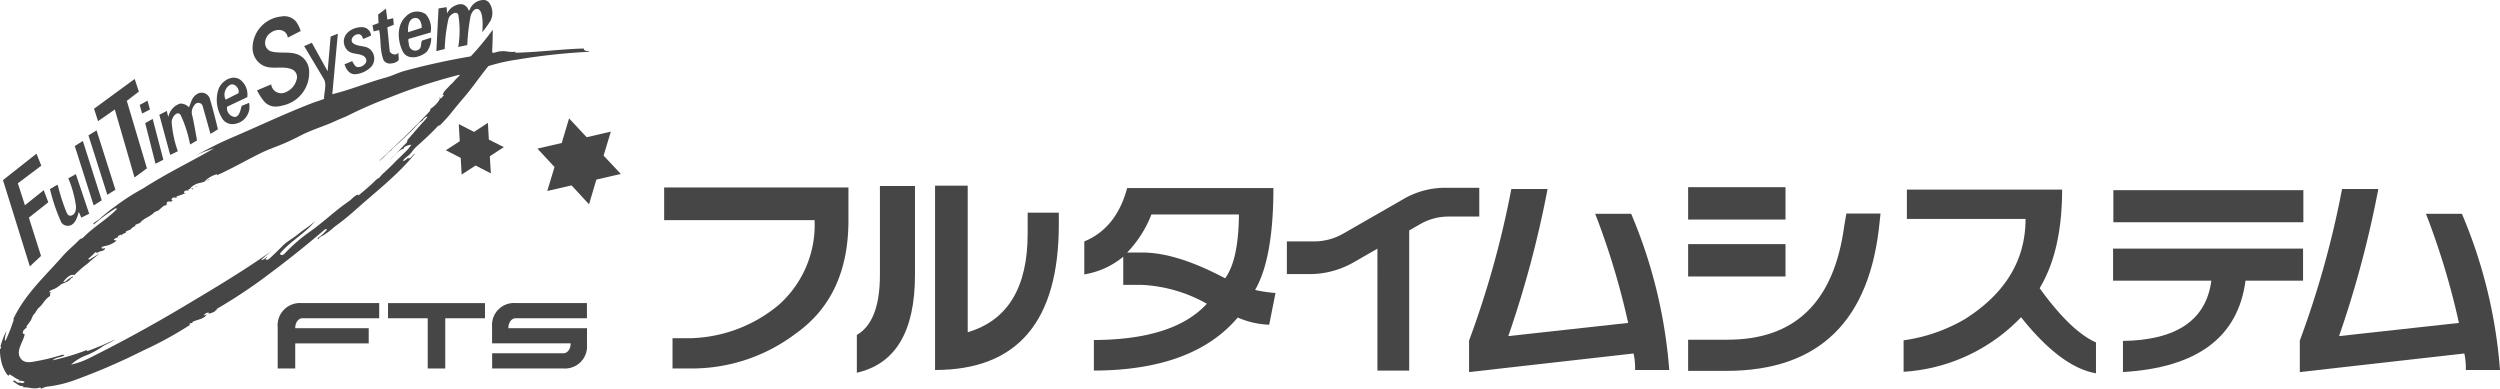 <svg xmlns="http://www.w3.org/2000/svg" width="300.468" height="46.7" viewBox="0 0 300.468 46.7">
  <g id="グループ_720" data-name="グループ 720" transform="translate(-233.946 -921.836)">
    <g id="グループ_719" data-name="グループ 719" transform="translate(233.946 921.836)">
      <g id="グループ_716" data-name="グループ 716">
        <g id="グループ_713" data-name="グループ 713">
          <g id="グループ_712" data-name="グループ 712">
            <g id="グループ_709" data-name="グループ 709" transform="translate(64.594 14.229)">
              <path id="パス_958" data-name="パス 958" d="M311.61,938.106l-.883,2.954-2.919.679,2.051,2.208-.871,2.885,2.919-.677,2.1,2.279.883-2.972,2.936-.682-2.069-2.2.872-2.886-2.906.674Z" transform="translate(-307.808 -938.106)" fill="#464646"/>
            </g>
            <g id="グループ_710" data-name="グループ 710">
              <path id="パス_959" data-name="パス 959" d="M241.746,947.059a22.268,22.268,0,0,0,1.091,3.374c.087.17.236.377.488.324.55-.12.624-.69.617-1.121a13.176,13.176,0,0,0-.928-3.37l.908-.5,1.606,4.76-.951.469-.3-.7c-.19.781-.575,1.892-1.583,1.648a.91.91,0,0,1-.519-.373,22.281,22.281,0,0,1-1.367-4.021C241.142,947.424,241.4,947.151,241.746,947.059Z" transform="translate(-234.807 -924.838)" fill="#464646"/>
              <path id="パス_960" data-name="パス 960" d="M255.84,937.227l.907-.457a7.428,7.428,0,0,0,.179.721,2.1,2.1,0,0,1,1.433-1.609,1.42,1.42,0,0,1,1.044.449c.25-.549.324-1.154.883-1.53a1.038,1.038,0,0,1,1.594.4c.474,1.486,1,3.78,1,3.78l-.889.548s-.583-2.092-.946-3.362a.537.537,0,0,0-.883-.22,1.7,1.7,0,0,0-.327.507,1.315,1.315,0,0,0-.013.943c.214.97.55,2.917.55,2.917l-.833.491a14.8,14.8,0,0,0-1.142-3.559c-.413-.56-1.047.261-1.073.826a13.19,13.19,0,0,0,.743,3.538l-.918.443Z" transform="translate(-236.693 -923.436)" fill="#464646"/>
              <path id="パス_961" data-name="パス 961" d="M269.193,932.974l1.7-.714a1.21,1.21,0,0,0,1.647.978,2.231,2.231,0,0,0,1.4-1.524,1.006,1.006,0,0,0-.456-1.215c-1.119-.548-2.382.031-3.516-.479A2.378,2.378,0,0,1,268.656,928a3.825,3.825,0,0,1,3.446-3.9,1.858,1.858,0,0,1,1.768.6,4.019,4.019,0,0,1,.569,1.143l-1.552.8c-.162-1.07-1.344-1.146-2.082-.568a1.47,1.47,0,0,0-.638,1.348,1.048,1.048,0,0,0,.851.906c1.072.23,2.1-.046,3.1.349a2.208,2.208,0,0,1,1.326,1.862,4.011,4.011,0,0,1-3.287,4.281,2.563,2.563,0,0,1-1.035.088,1.816,1.816,0,0,1-1.083-.612A6.8,6.8,0,0,1,269.193,932.974Z" transform="translate(-238.299 -922.118)" fill="#464646"/>
              <path id="パス_962" data-name="パス 962" d="M283.51,926.98c-.088-.324-.261-.606-.631-.563-.569.06-1.07.8-.466,1.156.649.385,1.484.171,2.007.719a1.5,1.5,0,0,1,.106,2,3,3,0,0,1-1.819.92c-.753.122-1.217-.495-1.426-1.181l.921-.378c.2.33.339.7.686.717a1.071,1.071,0,0,0,.825-.358.59.59,0,0,0-.008-.875c-.614-.524-1.6-.19-2.152-.875a1.555,1.555,0,0,1-.349-.827c-.112-1.181,1.138-1.913,2.235-1.863a1.083,1.083,0,0,1,1.03,1A7.027,7.027,0,0,1,283.51,926.98Z" transform="translate(-239.875 -922.305)" fill="#464646"/>
              <path id="パス_963" data-name="パス 963" d="M285.273,925.76l-.137-.73.726-.27-.044-1.032.941-.7c.049.445.163,1.307.163,1.307l.707-.165.068.79-.773.308.287,2.916c.183.314.758.535,1.029.126l.058.833c-.123.305-.621.461-1.028.481a.894.894,0,0,1-.785-.375c-.506-1.281-.292-2.406-.548-3.649Z" transform="translate(-240.369 -921.986)" fill="#464646"/>
              <path id="パス_964" data-name="パス 964" d="M294.175,922.85l.975-.157.052.747a2.03,2.03,0,0,1,1.621-1.111,1.026,1.026,0,0,1,.948.709c.016.046.112.07.133.012a1.818,1.818,0,0,1,1.486-1.2.866.866,0,0,1,.9.355,2.128,2.128,0,0,1,.136,2.122,14.01,14.01,0,0,1-.991,1.383s.242-2.408-.45-2.752c-.468-.233-.842.369-.96.834a24.025,24.025,0,0,0-.394,3.459l-1.089.231a11.68,11.68,0,0,0,.013-3.844c-.172-.587-1.032-.06-1.178.438a19.178,19.178,0,0,0-.456,3.644l-1.007.263Z" transform="translate(-241.47 -921.836)" fill="#464646"/>
              <path id="パス_965" data-name="パス 965" d="M238.382,942.955l-4.026,3.175,3.23,10.375,1.343-1.261-1.462-4.6L239.8,948.8l-.543-1.458-2.264,1.81-.85-2.635,2.82-2.121Z" transform="translate(-233.998 -924.486)" fill="#464646"/>
              <path id="パス_966" data-name="パス 966" d="M245.192,941.209l-.971.607,2.271,7.135.969-.606Z" transform="translate(-235.235 -924.267)" fill="#464646"/>
              <path id="パス_967" data-name="パス 967" d="M247.074,939.749l-.973.605,2.27,7.14.973-.608Z" transform="translate(-235.471 -924.083)" fill="#464646"/>
              <path id="パス_968" data-name="パス 968" d="M246.869,936.264l4.887-3.577.5,1.516-1.448,1.114,2.419,8.11-1.492,1.1-2.366-8.169-2.018,1.4Z" transform="translate(-235.568 -923.198)" fill="#464646"/>
              <path id="パス_969" data-name="パス 969" d="M254.08,935.67l-.934.514.286,1.03.946-.48Z" transform="translate(-236.355 -923.572)" fill="#464646"/>
              <path id="パス_970" data-name="パス 970" d="M254.8,938.176l-.9.5,1.237,4.887.946-.476Z" transform="translate(-236.45 -923.886)" fill="#464646"/>
              <path id="パス_971" data-name="パス 971" d="M267.4,934.852,264.974,936a1.069,1.069,0,0,0,.916,1.232c.563-.013.7-.849.838-1.337l.886-.359a2.09,2.09,0,0,1-2.056,2.558,1.417,1.417,0,0,1-1.256-.842,4.078,4.078,0,0,1-.327-3.451c.415-.93,1.614-1.673,2.544-1.069A2.242,2.242,0,0,1,267.4,934.852Zm-1.057-.477c.185-.55-.527-1.345-1.079-.953a1.359,1.359,0,0,0-.463,1.73Z" transform="translate(-237.682 -923.175)" fill="#464646"/>
              <path id="パス_972" data-name="パス 972" d="M292.576,925.939c-.868.251-1.719.5-2.6.753-.1.028-.087.213-.068.313.066.307.037.634.277.875a.745.745,0,0,0,1.12-.038c.175-.221.084-.708.245-.936l1.1-.345a2.805,2.805,0,0,1-.457,1.586,1.282,1.282,0,0,1-.264.256c-.86.631-2.233.832-2.737-.255-.6-1.284-.7-3.071.375-4.1a1.842,1.842,0,0,1,2.429-.305A2.575,2.575,0,0,1,292.576,925.939Zm-2.033-1.719c-.6.153-.73,1.075-.671,1.681l1.624-.52C291.535,925.37,291.508,923.975,290.543,924.22Z" transform="translate(-240.822 -922.032)" fill="#464646"/>
              <path id="パス_973" data-name="パス 973" d="M270.5,927.89l.924-.4,1.9,3.424.362-4.168.865-.348-.666,7.273c2.192-.534,4.23-1.4,6.446-2.006.783-.217,1.48-.587,2.259-.8,2.66-.726,5.266-1.279,7.941-1.745a33.86,33.86,0,0,0,2.637-3.195c0,.875-.025,1.739-.07,2.624-.011.2.155.089.181.169a3.035,3.035,0,0,1,1.792-.148,6.05,6.05,0,0,0,.908,0c-.071.006-.089.06-.1.116,2.751-.055,5.482-.433,8.231-.507.04.4.449.212.7.391a74.605,74.605,0,0,0-8.75.95,21.726,21.726,0,0,0-3.418.774c-.93,1.14-1.743,2.335-2.69,3.482-.206.244-.428.5-.636.746-.283.334-.567.682-.843,1.022a19.452,19.452,0,0,1-1.651,1.865c-.02.017-.188.032-.245.092-.8.864-1.663,1.657-2.551,2.444a4.117,4.117,0,0,0-.6.686c-.289.409-.763.63-1.071,1.034.289.071.463-.255.689-.368-.013.03-.025.06-.038.091.415,0,.5-.456.827-.584-2.058,2.555-4.639,4.513-7.082,6.7-.458.41-.939.82-1.432,1.217-.385.314-.792.606-1.191.9a9.573,9.573,0,0,1-1.312,1.01c-.207.108-.524.219-.633.512-.024-.076-.1-.15-.015-.221a4.184,4.184,0,0,0,1.1-1.015.375.375,0,0,0-.4.122c-2.105,1.8-4.144,3.438-6.384,5.108a62.228,62.228,0,0,1-6.5,4.347c.054.028.1.051.158.008-.22.035-.289.247-.471.337a3.25,3.25,0,0,1-.734.253c.066-.034.193-.1.15-.117-.224-.108-.464.044-.635.247.14.082.236-.05.353-.074-.37.588-1.127.6-1.7.889-.046.021-.055.091-.012.148-.141.031-.363-.052-.372.168,0,.026.083.052.138.007a45.159,45.159,0,0,1-5.73,3.142,76.077,76.077,0,0,1-8.5,3.648,14.381,14.381,0,0,1-3.1.687,3.16,3.16,0,0,0-.589.223c-.11.034-.108-.173-.206-.123a1.426,1.426,0,0,1-.491.09c-.519.06-1-.186-1.512-.1.014-.031.042-.073.034-.084-.136-.145-.353-.052-.523-.164-.274-.178-.475-.3-.716-.483-.05-.041.1-.124.143-.108.186.078.347.292.517.26.247-.052.537.211.717-.106a1.373,1.373,0,0,0-.732-.121c-.076.01.163-.09.077-.118-.47-.139-.76-.494-1.2-.648-.011-.007-.048.084,0,.139-.12.031-.21-.084-.258-.134a4.753,4.753,0,0,1-.551-1.066,6.139,6.139,0,0,1-.3-1.939c-.013-.116.168-.1.14-.214-.02-.067-.085-.137-.068-.188a8.766,8.766,0,0,1,.733-1.861,5.082,5.082,0,0,0-.22,1.1c-.006.072.087.108.1.089a21.866,21.866,0,0,0,.951-2.418c.018-.031-.01-.2.015-.257,1.445-2.981,3.8-5.08,5.933-7.513.6-.686,1.32-1.239,1.95-1.909.119-.13.365-.167.468-.27,1.265-1.3,2.84-2.165,4.081-3.455-.065-.024-.143-.083-.178-.062a20.905,20.905,0,0,0-2.631,1.948c-.016-.044-.059-.1-.044-.121.268-.273.66-.431.9-.693a18.408,18.408,0,0,1,1.7-1.353A26.125,26.125,0,0,1,251.142,945c2.83-1.826,5.706-3.188,8.538-4.828a15.831,15.831,0,0,0-2.239.878c1.392-.749,2.792-1.487,4.247-2.108,3.231-1.379,6.4-2.893,9.674-4.161.5-.2,1.025-.341,1.536-.544-.031-.813.374-1.733-.052-2.43C272.845,931.811,271.283,929.194,270.5,927.89Zm18.648,3.577c.04-.045.047-.14.014-.133a67.186,67.186,0,0,0-8.56,2.792,50.052,50.052,0,0,0-4.918,2.152c-.416.2-.882.359-1.3.559-1.379.654-2.868,1.065-4.233,1.765-.763.392-1.52.763-2.305,1.087-.807.334-1.635.617-2.419.994-1.808.875-3.537,1.9-5.374,2.713-.009-.07-.073-.109-.116-.088a3.233,3.233,0,0,0-1.351.793c.225.1.323-.253.55-.16a10.725,10.725,0,0,1-1.017.367,2.189,2.189,0,0,0-1.365.723c.369.084.6-.338.969-.256-.232.06-.58.043-.624.341a.566.566,0,0,0-.471-.018c-.041.017-.054.092-.01.148-.235-.03-.578.01-.547.242.016.1.215.075.339,0a8.869,8.869,0,0,1-1.19.447c-.046.013-.062.088-.016.146-.208.081-.4-.086-.568.1a.279.279,0,0,0-.073.18c0,.121.214-.015.151.048-.11.111-.188.215-.4.163-.093-.023-.331.013-.333.194,0,.032.082.053.139.011a.49.49,0,0,0-.129.058.11.11,0,0,0-.01.155c-.1.085-.267.021-.338.088-.131.125-.281.211-.394.331-.051.05-.133.121-.184.171-.152.157-.453.161-.6.317-.473.494-1.15.627-1.613,1.16-.136.164-.41.191-.617.31a.1.1,0,0,0-.013.148,1.251,1.251,0,0,0-.5.327c-.122.167-.4.191-.612.31a.1.1,0,0,0-.013.15c-.194.107-.436.135-.556.365-.059.119.111-.24-.1-.089-.117.087-.364.06-.327.225.02.1.159-.017.255-.038-.242.154-.569.136-.752.4.13.039.254.158.406.055a2.992,2.992,0,0,1-1.476.7c-.1.024-.449.079-.38.247.037.089.266.065.408-.022-.05.464-.576.3-.851.556a.348.348,0,0,1-.317-.056,9.365,9.365,0,0,1-.875.833c.06.023.139.078.177.059.415-.248.811-.495,1.226-.734-.493.4-1.015.811-1.455,1.219a13.388,13.388,0,0,0-1.586,1.383c-.586-.138-.986.411-1.348.8.141.082.249-.024.344-.086a3.967,3.967,0,0,1,.838-.572.463.463,0,0,1-.082.18c-.067.059-.209.062-.228.126-.066.192-.238.241-.353.321-.247.173-.6.214-.812.377a3.15,3.15,0,0,1-.983.606c-.166.05-.388.151-.391.3,0,.091.159-.044.23.046-.293.063-.031.358-.192.456-.576.349-.81.965-1.314,1.389-.233.2-.337.533-.583.784-.175.174-.246.521-.376.726-.157.25-.365.495-.546.769.031.011.066.025.094.038-.206.229-.567.391-.493.752.011.059.22.093.216.113-.207,1.021-1.17,2.064-.438,2.96.428.525,1.136.4,1.714.287a23.772,23.772,0,0,0,3.117-.752.42.42,0,0,1,.394.02c-.436.3-1.033.215-1.428.607a29.15,29.15,0,0,0,4.549-1.4,2.442,2.442,0,0,0-.386.171c-.047.033-.052.138-.017.131a35.716,35.716,0,0,0,3.385-1.416c-.533.4-1.182.567-1.739,1a10.33,10.33,0,0,1-1.612.864,5.7,5.7,0,0,0-1.965,1.168,9.69,9.69,0,0,0,2.388-.881c3.764-1.883,7.356-3.845,11.022-6.029,3.867-2.3,7.6-4.524,11.192-7.1a14.781,14.781,0,0,0-1.767,1.44c.323.006.5-.26.753-.4-.014.161-.277.216-.212.31s.294.066.4-.028c.582-.515,1.145-1.074,1.665-1.6s1.272-.912,1.878-1.415c.673-.56,1.419-.972,2.037-1.572-1.208,1.5-2.932,2.388-4.193,3.859a.134.134,0,0,0,.026.209c.2.122.4-.051.51-.17a19.677,19.677,0,0,1,3-2.6c1.653-1.163,2.917-2.421,4.583-3.583a3.919,3.919,0,0,0,.644-.546,2.872,2.872,0,0,1,.525-.34c.011.067.083.113.115.09.719-.6,1.418-1.171,2.076-1.836.138-.14.394-.23.491-.37a4.635,4.635,0,0,1,.573-.587c.624-.6.674-.624,1.276-1.248.305-.318,1.217-1.161,1.511-1.5.142-.16.273-.346.406-.526a1.7,1.7,0,0,0-.868.306.1.1,0,0,0-.015.149c-.734.181-1.16.966-1.793,1.377.772-.616,1.376-1.392,2.1-2.072.087-.085.087-.316.119-.353.506-.579.981-1.138,1.492-1.719.3-.344.643-.669.91-1.048-.2-.059-.31.134-.436.221-.07.046-.128.2-.21.255a2.833,2.833,0,0,0-.6.495c-.586.673-1.238,1.237-1.866,1.851-.311.306-.648.592-.978.884-.1.1-.233.273-.335.354-.539.4-.893.937-1.442,1.279,2.09-1.955,4.155-3.891,6.122-6,.084-.093.057-.269.166-.348a3.309,3.309,0,0,0,1.09-1.187c0-.008-.1-.008-.129-.021-.125-.052.129-.068.066-.166.215.066-.171.1-.01.158.251.093.371-.248.527-.377-.052-.033-.1-.058-.157-.014.137-.512.587-.791.9-1.187.067-.089.23-.177.3-.275A9.563,9.563,0,0,1,289.147,931.466Z" transform="translate(-233.946 -922.349)" fill="#464646"/>
            </g>
            <g id="グループ_711" data-name="グループ 711" transform="translate(53.581 14.765)">
              <path id="パス_974" data-name="パス 974" d="M296.773,938.869l.116,2.053-1.674,1.092,1.789.914.116,2.006,1.674-1.089,1.834.948-.125-2.06,1.684-1.095-1.8-.911-.114-2.008-1.666,1.087Z" transform="translate(-295.215 -938.719)" fill="#464646"/>
            </g>
          </g>
        </g>
        <g id="グループ_715" data-name="グループ 715" transform="translate(33.371 36.431)">
          <g id="グループ_714" data-name="グループ 714">
            <path id="パス_975" data-name="パス 975" d="M272.108,966.415v4.935h2.109v-3.018h8.83v-1.821h-8.83c0-.927.59-1.2.842-1.2h9.248v-1.821h-9.343A2.678,2.678,0,0,0,272.108,966.415Z" transform="translate(-272.104 -963.494)" fill="#464646"/>
            <path id="パス_976" data-name="パス 976" d="M287.271,965.314h4.772v6.036h2.107v-6.036h4.776v-1.821H287.271Z" transform="translate(-274.007 -963.494)" fill="#464646"/>
            <path id="パス_977" data-name="パス 977" d="M303.532,966.511c0-.927.59-1.2.841-1.2h8.6v-1.821h-8.549a2.636,2.636,0,0,0-2.854,2.791h0v2.046h9.443v.007c0,.915-.582,1.186-.835,1.189h-8.6v1.822h8.548a2.647,2.647,0,0,0,2.855-2.8h0v-2.039Z" transform="translate(-275.801 -963.494)" fill="#464646"/>
          </g>
        </g>
      </g>
      <g id="グループ_718" data-name="グループ 718" transform="translate(79.823 22.316)">
        <g id="グループ_717" data-name="グループ 717">
          <path id="パス_978" data-name="パス 978" d="M347.37,951.455V947.6H325.221v3.923H343.3a12.842,12.842,0,0,1-4.395,10.266,17.233,17.233,0,0,1-10.373,3.924h-2.305v3.639h1.982a20.669,20.669,0,0,0,12.857-4.214Q347.407,960.64,347.37,951.455Z" transform="translate(-325.221 -947.385)" fill="#464646"/>
          <path id="パス_979" data-name="パス 979" d="M358.689,958.092V947.4h-4.214v10.7q0,5.583-2.774,7.2v4.54Q358.689,968.25,358.689,958.092Z" transform="translate(-328.543 -947.359)" fill="#464646"/>
          <path id="パス_980" data-name="パス 980" d="M366.376,964.966V947.354h-3.925v22.152q14.874,0,14.875-17.5V950.6h-3.746v2.52Q373.579,962.841,366.376,964.966Z" transform="translate(-329.892 -947.354)" fill="#464646"/>
          <path id="パス_981" data-name="パス 981" d="M403.49,959.929q2.2-3.817,2.2-12.244H388.111q-1.3,4.825-5.151,6.409v3.963a9.768,9.768,0,0,0,4.682-2.125v3.386h2.234a17.538,17.538,0,0,1,7.814,2.269q-3.959,4.32-13.576,4.357v3.674q11.92-.036,17.289-6.375a10.39,10.39,0,0,0,3.78.865l.757-3.817A16.486,16.486,0,0,1,403.49,959.929Zm-3.6-1.4q-5.836-3.1-9.942-3.1h-1.837a13.764,13.764,0,0,0,2.917-4.573h10.518Q401.5,956.329,399.889,958.525Z" transform="translate(-332.465 -947.395)" fill="#464646"/>
          <path id="パス_982" data-name="パス 982" d="M410.8,954.089h3.259a7.054,7.054,0,0,0,3.519-.939l7.291-4.185a9.984,9.984,0,0,1,4.957-1.323h4.1v3.46h-3.7a6.8,6.8,0,0,0-3.387.9l-1.336.768v16.843h-3.819V954.962L418.83,956.6a10.65,10.65,0,0,1-5.314,1.417H410.8Z" transform="translate(-335.958 -947.39)" fill="#464646"/>
          <path id="パス_983" data-name="パス 983" d="M445.276,947.807H440.92a113.557,113.557,0,0,1-5.08,18.224v3.782l19.771-2.233a8.151,8.151,0,0,1,.183,1.982H459.9a59.517,59.517,0,0,0-4.575-18.767H451a89.856,89.856,0,0,1,3.962,13.111l-14.406,1.584A126.255,126.255,0,0,0,445.276,947.807Z" transform="translate(-339.1 -947.411)" fill="#464646"/>
          <rect id="長方形_397" data-name="長方形 397" width="11.703" height="3.89" transform="translate(123.069 0.181)" fill="#464646"/>
          <rect id="長方形_398" data-name="長方形 398" width="11.703" height="3.89" transform="translate(123.069 7.023)" fill="#464646"/>
          <path id="パス_984" data-name="パス 984" d="M470.7,966.347h-4.754v3.747h4.571q16.749,0,18.453-17.98l.1-.93h-4.107l-.254,1.49Q482.874,966.346,470.7,966.347Z" transform="translate(-342.878 -947.835)" fill="#464646"/>
          <path id="パス_985" data-name="パス 985" d="M514.61,947.89H495.953v3.529h14.263q0,7.42-7.275,12.029a20.088,20.088,0,0,1-7.383,2.559v3.781a21.333,21.333,0,0,0,14.117-6.555q4.792,6.015,9.005,6.736v-3.711q-3.026-1.333-6.771-6.519Q514.609,955.274,514.61,947.89Z" transform="translate(-346.593 -947.421)" fill="#464646"/>
          <rect id="長方形_399" data-name="長方形 399" width="22.835" height="3.854" transform="translate(174.177 0.54)" fill="#464646"/>
          <path id="パス_986" data-name="パス 986" d="M536.159,959.856H524.346V956H547.18v3.852h-6.916q-1.334,10.194-14.731,10.986V967.1Q535.223,966.952,536.159,959.856Z" transform="translate(-350.205 -948.439)" fill="#464646"/>
          <path id="パス_987" data-name="パス 987" d="M559.446,947.807h-4.357a113.55,113.55,0,0,1-5.08,18.224v3.782l19.774-2.233a8.137,8.137,0,0,1,.179,1.982h4.108a59.472,59.472,0,0,0-4.576-18.767h-4.322a89.541,89.541,0,0,1,3.963,13.111l-14.407,1.584A125.877,125.877,0,0,0,559.446,947.807Z" transform="translate(-353.425 -947.411)" fill="#464646"/>
        </g>
      </g>
    </g>
  </g>
</svg>
